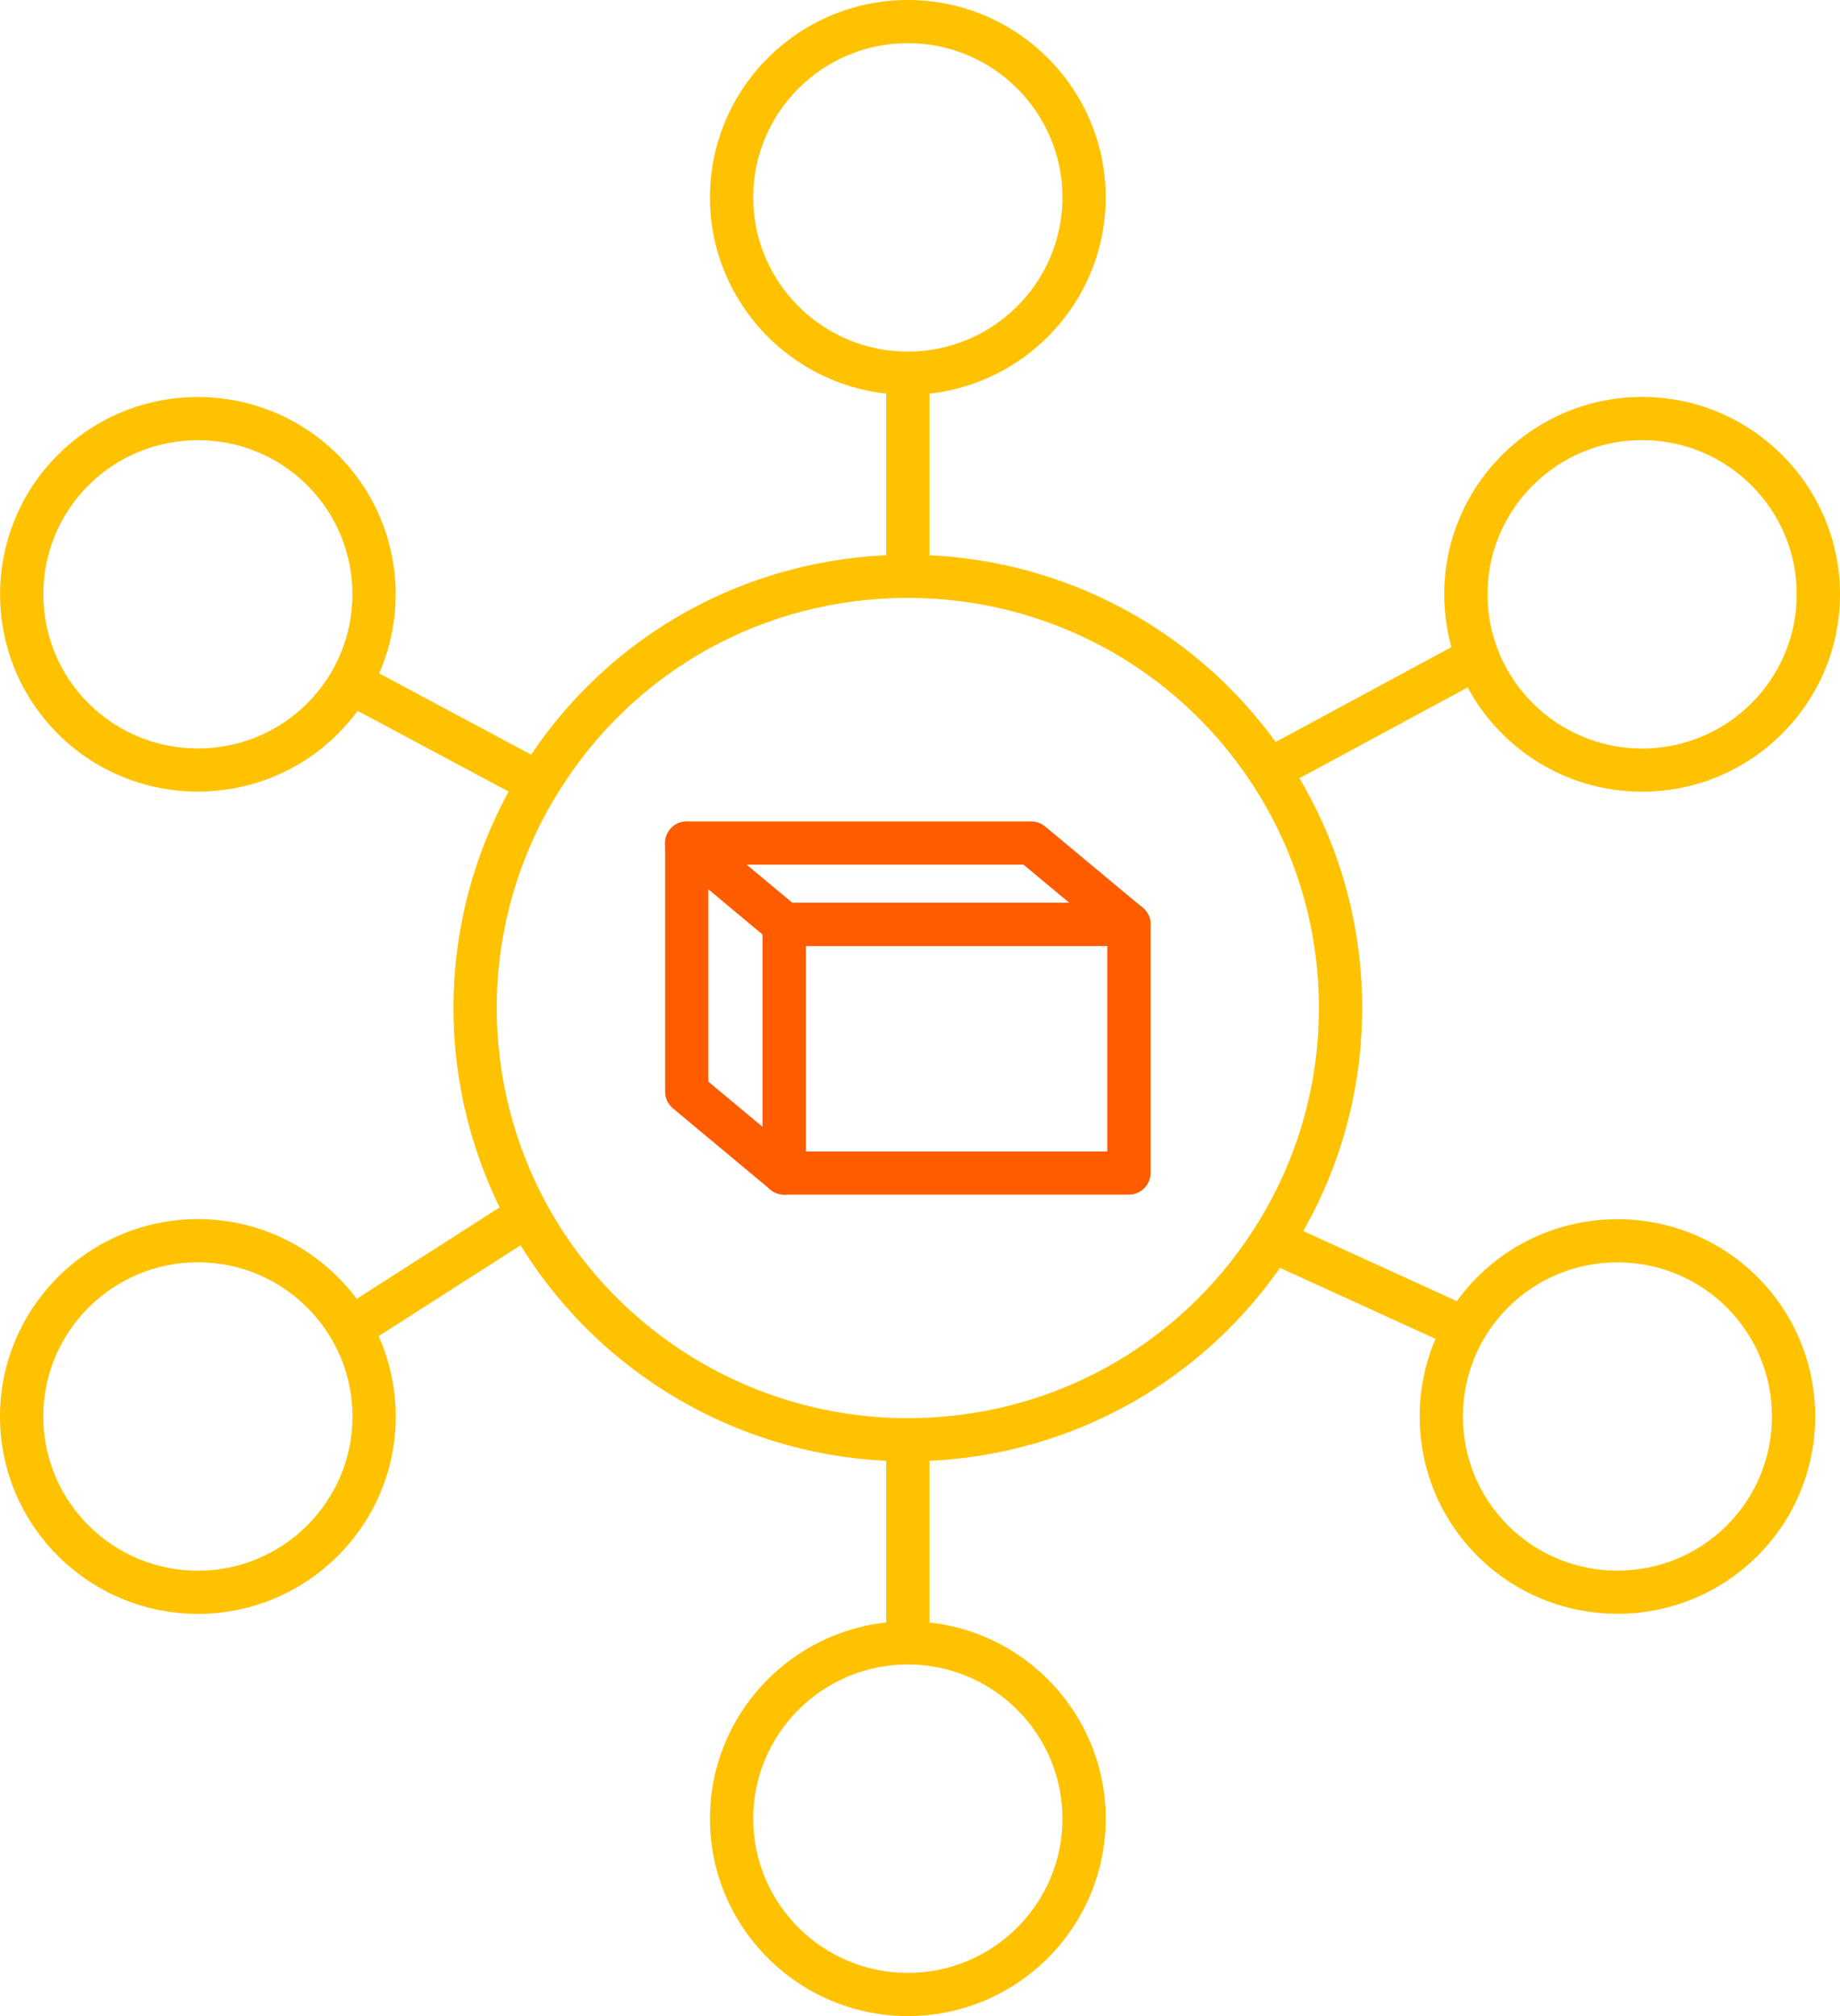 <svg width="105" height="115" viewBox="0 0 105 115" fill="none" xmlns="http://www.w3.org/2000/svg">
<path d="M51.806 22.518C45.579 22.518 40.513 17.467 40.513 11.259C40.513 5.051 45.579 0 51.806 0C58.032 0 63.098 5.051 63.098 11.259C63.098 17.467 58.032 22.518 51.806 22.518V22.518ZM51.806 2.462C46.94 2.462 42.982 6.408 42.982 11.259C42.982 16.11 46.94 20.056 51.806 20.056C56.67 20.056 60.629 16.11 60.629 11.259C60.629 6.408 56.67 2.462 51.806 2.462Z" fill="#FFC200"/>
<path d="M51.806 115C45.579 115 40.513 109.949 40.513 103.741C40.513 97.533 45.579 92.482 51.806 92.482C58.032 92.482 63.098 97.533 63.098 103.741C63.098 109.949 58.032 115 51.806 115ZM51.806 94.944C46.94 94.944 42.982 98.89 42.982 103.741C42.982 108.592 46.94 112.538 51.806 112.538C56.67 112.538 60.629 108.592 60.629 103.741C60.629 98.89 56.67 94.944 51.806 94.944Z" fill="#FFC200"/>
<path d="M11.292 45.154C8.4 45.154 5.509 44.057 3.307 41.862C-1.095 37.473 -1.095 30.329 3.307 25.94C7.711 21.548 14.875 21.551 19.277 25.94C23.679 30.329 23.679 37.473 19.277 41.862C17.075 44.057 14.184 45.154 11.292 45.154ZM11.292 25.108C9.033 25.108 6.774 25.965 5.053 27.68C1.613 31.111 1.613 36.691 5.053 40.122C8.494 43.552 14.091 43.551 17.531 40.122C20.971 36.691 20.971 31.111 17.531 27.68C15.811 25.965 13.551 25.108 11.292 25.108H11.292Z" fill="#FFC200"/>
<path d="M92.299 92.053C89.408 92.053 86.516 90.956 84.315 88.761C79.912 84.371 79.912 77.228 84.315 72.838C88.717 68.448 95.88 68.448 100.283 72.838C104.686 77.228 104.686 84.371 100.283 88.761C98.082 90.956 95.19 92.053 92.299 92.053ZM92.299 72.006C90.039 72.006 87.78 72.863 86.06 74.578C82.621 78.009 82.621 83.59 86.06 87.02C89.501 90.45 95.099 90.448 98.537 87.02C101.977 83.59 101.977 78.009 98.537 74.578C96.818 72.863 94.558 72.006 92.299 72.006Z" fill="#FFC200"/>
<path d="M11.292 92.058C5.066 92.058 0 87.007 0 80.799C0 74.591 5.066 69.54 11.292 69.54C17.518 69.54 22.584 74.591 22.584 80.799C22.584 87.007 17.518 92.058 11.292 92.058ZM11.292 72.002C6.427 72.002 2.469 75.949 2.469 80.799C2.469 85.65 6.427 89.596 11.292 89.596C16.157 89.596 20.115 85.65 20.115 80.799C20.115 75.949 16.157 72.002 11.292 72.002Z" fill="#FFC200"/>
<path d="M93.708 45.16C87.481 45.16 82.415 40.109 82.415 33.901C82.415 27.693 87.481 22.642 93.708 22.642C99.934 22.642 105 27.693 105 33.901C105 40.109 99.934 45.16 93.708 45.16ZM93.708 25.104C88.843 25.104 84.885 29.05 84.885 33.901C84.885 38.752 88.843 42.698 93.708 42.698C98.573 42.698 102.531 38.752 102.531 33.901C102.531 29.05 98.573 25.104 93.708 25.104Z" fill="#FFC200"/>
<path d="M53.04 21.287H50.571V32.875H53.04V21.287Z" fill="#FFC200"/>
<path d="M53.04 82.125H50.571V93.713H53.04V82.125Z" fill="#FFC200"/>
<path d="M29.459 68.264L19.326 74.749L20.66 76.822L30.793 70.336L29.459 68.264Z" fill="#FFC200"/>
<path d="M83.741 36.418L71.824 42.848L72.999 45.013L84.916 38.583L83.741 36.418Z" fill="#FFC200"/>
<path d="M83.079 76.902L72.092 71.888L72.602 70.778L72.598 69.538H72.875L84.106 74.663L83.079 76.902Z" fill="#FFC200"/>
<path d="M30.733 45.897H30.423L30.141 45.751L19.41 40.015L20.577 37.845L31.308 43.581L30.729 44.659L30.733 45.897Z" fill="#FFC200"/>
<path d="M51.809 83.356C42.329 83.356 33.604 78.197 29.041 69.892C26.971 66.109 25.877 61.824 25.877 57.5C25.877 52.738 27.192 48.078 29.68 44.024C34.423 36.272 42.697 31.644 51.809 31.644C60.542 31.644 68.627 35.982 73.438 43.25C76.248 47.478 77.733 52.406 77.733 57.5C77.733 62.456 76.316 67.274 73.636 71.434C68.849 78.898 60.689 83.356 51.809 83.356L51.809 83.356ZM51.809 34.105C43.565 34.105 36.079 38.293 31.787 45.308C29.535 48.976 28.346 53.191 28.346 57.5C28.346 61.414 29.335 65.29 31.207 68.711C35.336 76.225 43.231 80.895 51.809 80.895C59.842 80.895 67.225 76.862 71.558 70.106C73.983 66.341 75.264 61.983 75.264 57.5C75.264 52.891 73.921 48.433 71.379 44.607C67.026 38.031 59.711 34.105 51.809 34.105V34.105Z" fill="#FFC200"/>
<path d="M64.421 68.144H44.752C44.071 68.144 43.518 67.592 43.518 66.913V52.724C43.518 52.044 44.071 51.493 44.752 51.493H64.421C65.103 51.493 65.656 52.044 65.656 52.724V66.913C65.656 67.592 65.103 68.144 64.421 68.144ZM45.987 65.682H63.187V53.955H45.987V65.682Z" fill="#FF5C00"/>
<path d="M44.753 68.144C44.469 68.144 44.188 68.046 43.961 67.857L38.398 63.221C38.117 62.987 37.955 62.641 37.955 62.276V48.088C37.955 47.611 38.232 47.175 38.666 46.973C39.102 46.77 39.613 46.838 39.981 47.143L45.544 51.779C45.825 52.013 45.987 52.359 45.987 52.724V66.913C45.987 67.39 45.71 67.825 45.275 68.027C45.109 68.106 44.93 68.144 44.753 68.144H44.753ZM40.424 61.701L43.518 64.279V53.299L40.424 50.721V61.701Z" fill="#FF5C00"/>
<path d="M64.421 53.955H44.753C44.463 53.955 44.183 53.853 43.961 53.669L38.398 49.033C37.999 48.7 37.852 48.155 38.029 47.668C38.207 47.182 38.67 46.857 39.19 46.857H58.85C59.139 46.857 59.419 46.958 59.641 47.143L65.212 51.779C65.612 52.111 65.759 52.657 65.582 53.143C65.405 53.63 64.941 53.955 64.421 53.955H64.421ZM45.2 51.493H61.015L58.403 49.319H42.592L45.2 51.493H45.2Z" fill="#FF5C00"/>
</svg>
